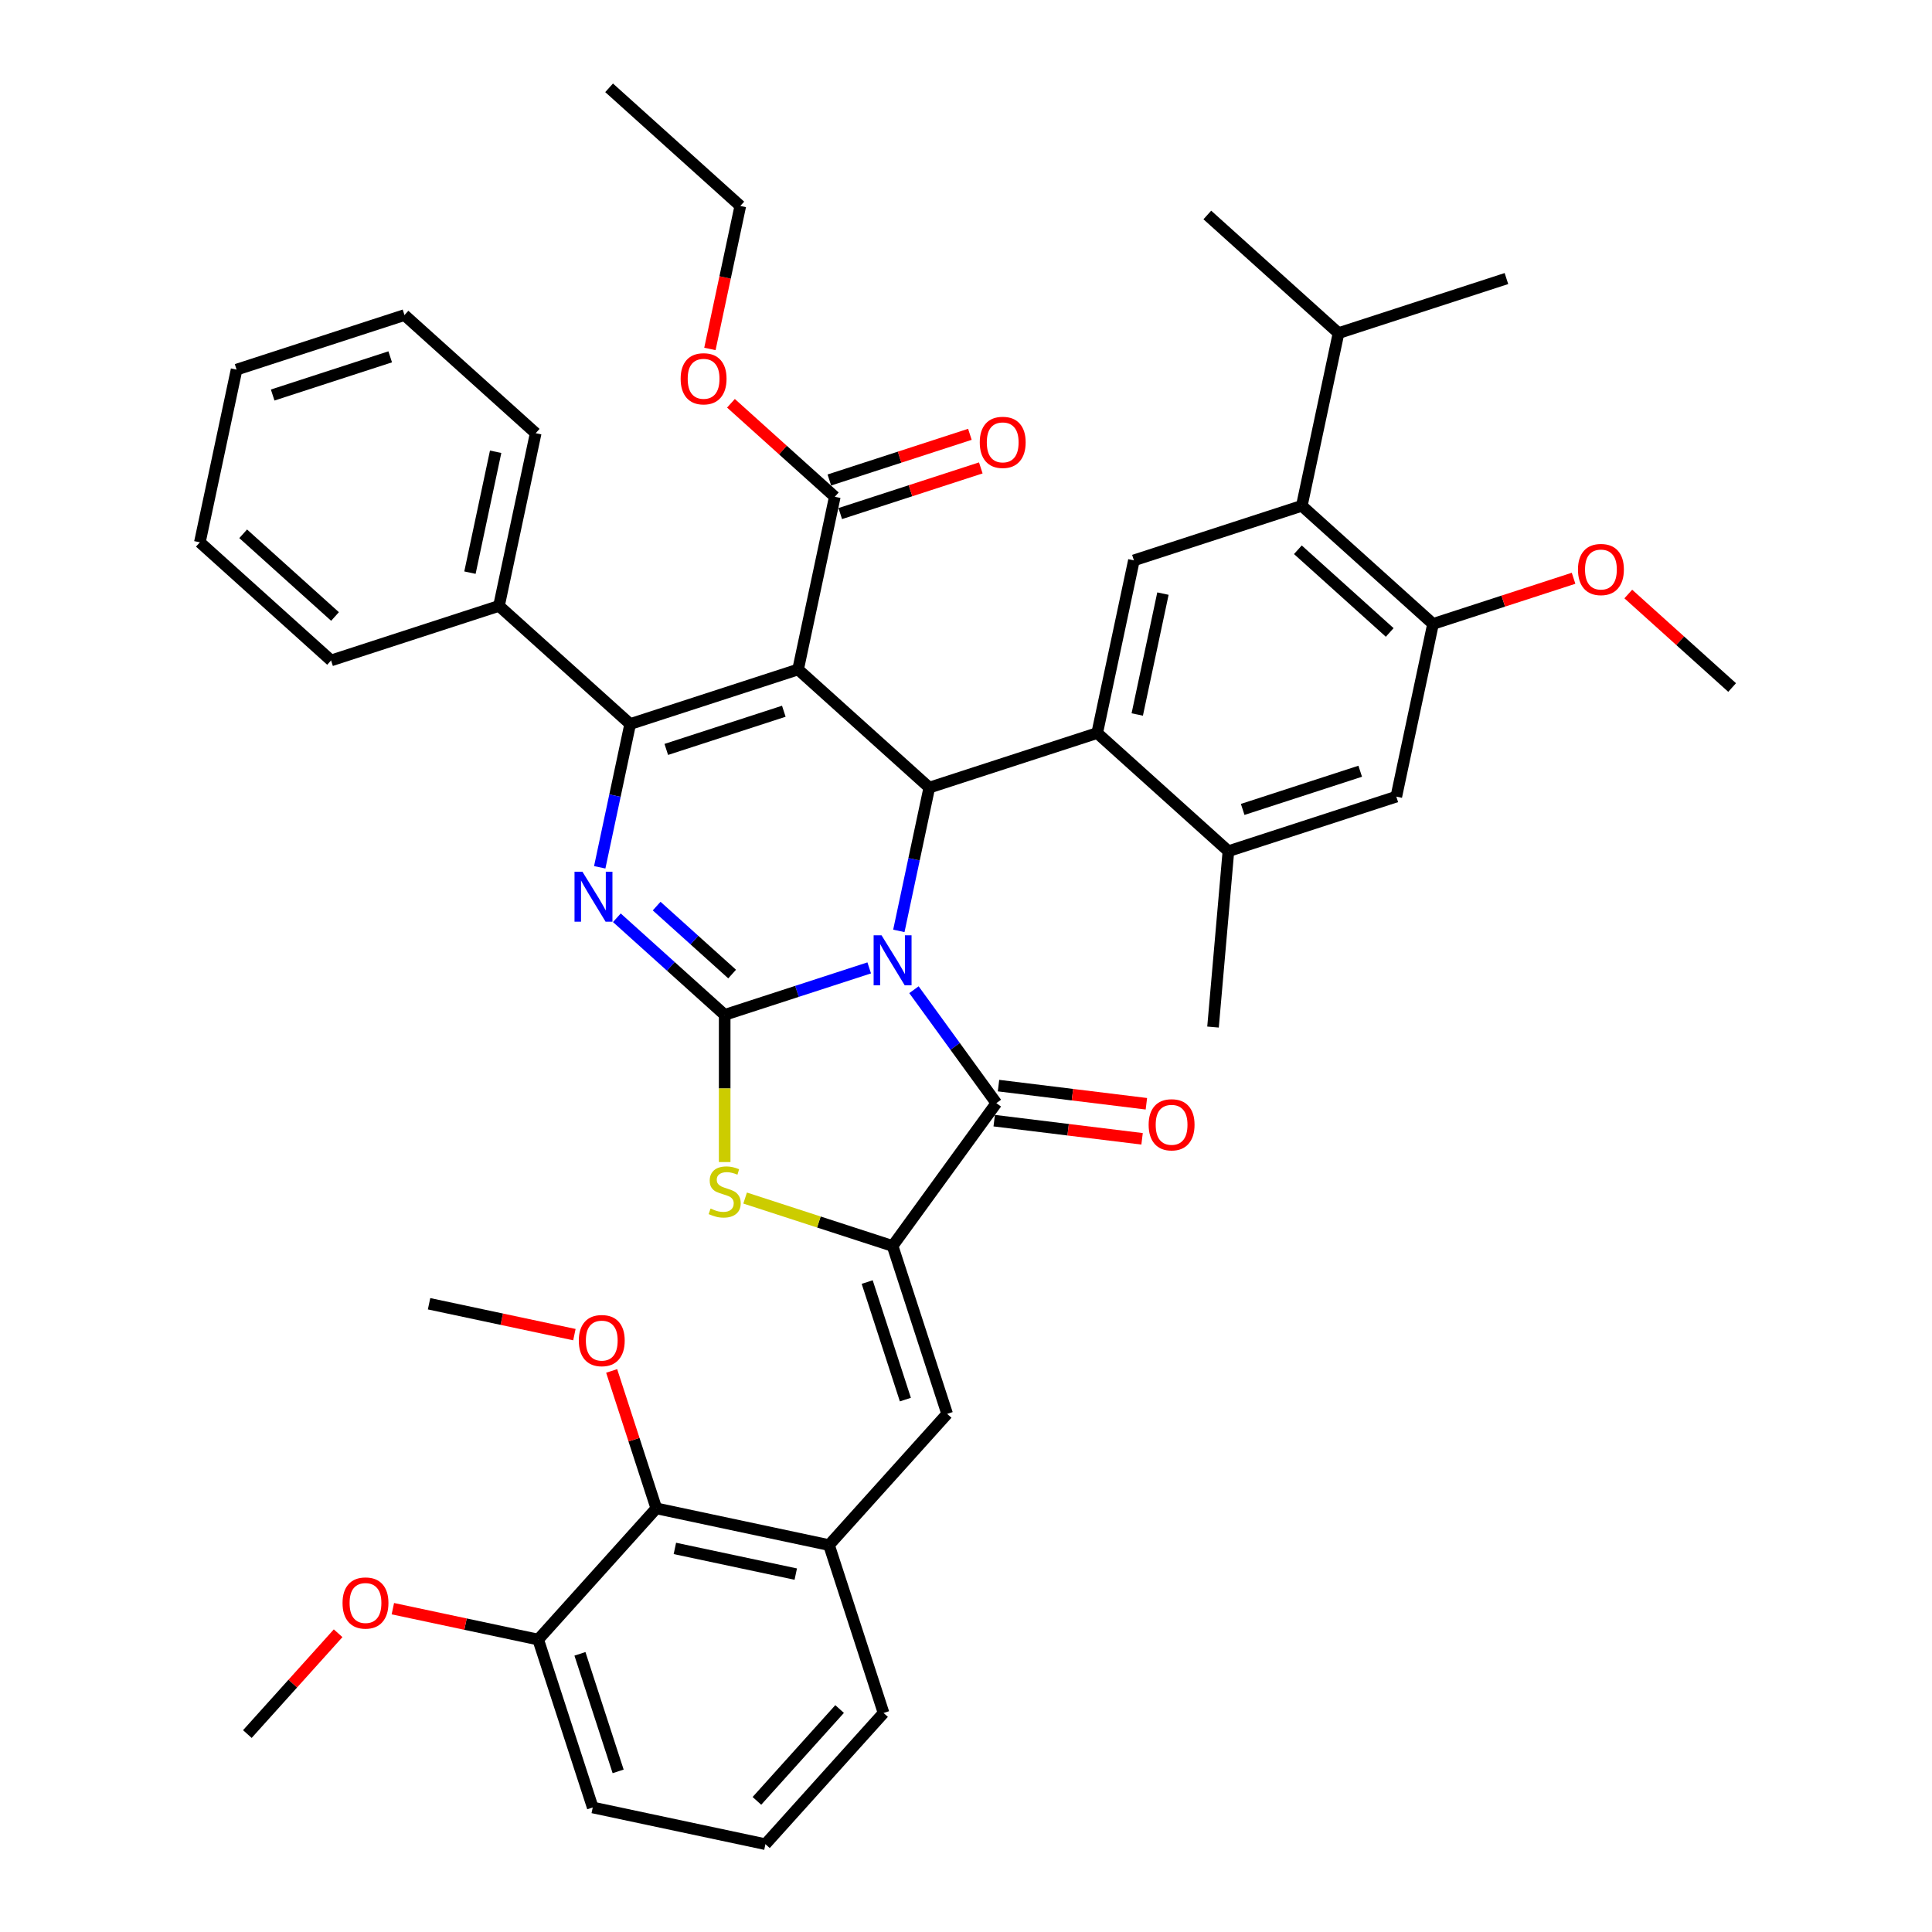 <?xml version='1.0' encoding='iso-8859-1'?>
<svg version='1.1' baseProfile='full'
              xmlns='http://www.w3.org/2000/svg'
                      xmlns:rdkit='http://www.rdkit.org/xml'
                      xmlns:xlink='http://www.w3.org/1999/xlink'
                  xml:space='preserve'
width='1000px' height='1000px' viewBox='0 0 1000 1000'>
<!-- END OF HEADER -->
<rect style='opacity:1.0;fill:#FFFFFF;stroke:none' width='1000' height='1000' x='0' y='0'> </rect>
<path class='bond-0' d='M 449.902,500.979 L 412.497,513.133' style='fill:none;fill-rule:evenodd;stroke:#0000FF;stroke-width:6px;stroke-linecap:butt;stroke-linejoin:miter;stroke-opacity:1' />
<path class='bond-0' d='M 412.497,513.133 L 375.092,525.287' style='fill:none;fill-rule:evenodd;stroke:#000000;stroke-width:6px;stroke-linecap:butt;stroke-linejoin:miter;stroke-opacity:1' />
<path class='bond-3' d='M 465.237,481.824 L 473.119,444.744' style='fill:none;fill-rule:evenodd;stroke:#0000FF;stroke-width:6px;stroke-linecap:butt;stroke-linejoin:miter;stroke-opacity:1' />
<path class='bond-3' d='M 473.119,444.744 L 481.001,407.663' style='fill:none;fill-rule:evenodd;stroke:#000000;stroke-width:6px;stroke-linecap:butt;stroke-linejoin:miter;stroke-opacity:1' />
<path class='bond-5' d='M 473.062,512.272 L 494.388,541.625' style='fill:none;fill-rule:evenodd;stroke:#0000FF;stroke-width:6px;stroke-linecap:butt;stroke-linejoin:miter;stroke-opacity:1' />
<path class='bond-5' d='M 494.388,541.625 L 515.714,570.978' style='fill:none;fill-rule:evenodd;stroke:#000000;stroke-width:6px;stroke-linecap:butt;stroke-linejoin:miter;stroke-opacity:1' />
<path class='bond-4' d='M 375.092,525.287 L 347.187,500.161' style='fill:none;fill-rule:evenodd;stroke:#000000;stroke-width:6px;stroke-linecap:butt;stroke-linejoin:miter;stroke-opacity:1' />
<path class='bond-4' d='M 347.187,500.161 L 319.281,475.034' style='fill:none;fill-rule:evenodd;stroke:#0000FF;stroke-width:6px;stroke-linecap:butt;stroke-linejoin:miter;stroke-opacity:1' />
<path class='bond-4' d='M 378.95,504.167 L 359.416,486.579' style='fill:none;fill-rule:evenodd;stroke:#000000;stroke-width:6px;stroke-linecap:butt;stroke-linejoin:miter;stroke-opacity:1' />
<path class='bond-4' d='M 359.416,486.579 L 339.882,468.99' style='fill:none;fill-rule:evenodd;stroke:#0000FF;stroke-width:6px;stroke-linecap:butt;stroke-linejoin:miter;stroke-opacity:1' />
<path class='bond-7' d='M 375.092,525.287 L 375.092,563.384' style='fill:none;fill-rule:evenodd;stroke:#000000;stroke-width:6px;stroke-linecap:butt;stroke-linejoin:miter;stroke-opacity:1' />
<path class='bond-7' d='M 375.092,563.384 L 375.092,601.481' style='fill:none;fill-rule:evenodd;stroke:#CCCC00;stroke-width:6px;stroke-linecap:butt;stroke-linejoin:miter;stroke-opacity:1' />
<path class='bond-1' d='M 413.091,346.517 L 481.001,407.663' style='fill:none;fill-rule:evenodd;stroke:#000000;stroke-width:6px;stroke-linecap:butt;stroke-linejoin:miter;stroke-opacity:1' />
<path class='bond-2' d='M 413.091,346.517 L 326.181,374.756' style='fill:none;fill-rule:evenodd;stroke:#000000;stroke-width:6px;stroke-linecap:butt;stroke-linejoin:miter;stroke-opacity:1' />
<path class='bond-2' d='M 405.702,368.135 L 344.866,387.902' style='fill:none;fill-rule:evenodd;stroke:#000000;stroke-width:6px;stroke-linecap:butt;stroke-linejoin:miter;stroke-opacity:1' />
<path class='bond-10' d='M 413.091,346.517 L 432.09,257.132' style='fill:none;fill-rule:evenodd;stroke:#000000;stroke-width:6px;stroke-linecap:butt;stroke-linejoin:miter;stroke-opacity:1' />
<path class='bond-18' d='M 326.181,374.756 L 258.272,313.609' style='fill:none;fill-rule:evenodd;stroke:#000000;stroke-width:6px;stroke-linecap:butt;stroke-linejoin:miter;stroke-opacity:1' />
<path class='bond-44' d='M 326.181,374.756 L 318.3,411.836' style='fill:none;fill-rule:evenodd;stroke:#000000;stroke-width:6px;stroke-linecap:butt;stroke-linejoin:miter;stroke-opacity:1' />
<path class='bond-44' d='M 318.3,411.836 L 310.418,448.916' style='fill:none;fill-rule:evenodd;stroke:#0000FF;stroke-width:6px;stroke-linecap:butt;stroke-linejoin:miter;stroke-opacity:1' />
<path class='bond-8' d='M 481.001,407.663 L 567.91,379.425' style='fill:none;fill-rule:evenodd;stroke:#000000;stroke-width:6px;stroke-linecap:butt;stroke-linejoin:miter;stroke-opacity:1' />
<path class='bond-6' d='M 515.714,570.978 L 462.001,644.907' style='fill:none;fill-rule:evenodd;stroke:#000000;stroke-width:6px;stroke-linecap:butt;stroke-linejoin:miter;stroke-opacity:1' />
<path class='bond-19' d='M 514.6,580.048 L 552.868,584.748' style='fill:none;fill-rule:evenodd;stroke:#000000;stroke-width:6px;stroke-linecap:butt;stroke-linejoin:miter;stroke-opacity:1' />
<path class='bond-19' d='M 552.868,584.748 L 591.136,589.447' style='fill:none;fill-rule:evenodd;stroke:#FF0000;stroke-width:6px;stroke-linecap:butt;stroke-linejoin:miter;stroke-opacity:1' />
<path class='bond-19' d='M 516.828,561.908 L 555.096,566.607' style='fill:none;fill-rule:evenodd;stroke:#000000;stroke-width:6px;stroke-linecap:butt;stroke-linejoin:miter;stroke-opacity:1' />
<path class='bond-19' d='M 555.096,566.607 L 593.364,571.307' style='fill:none;fill-rule:evenodd;stroke:#FF0000;stroke-width:6px;stroke-linecap:butt;stroke-linejoin:miter;stroke-opacity:1' />
<path class='bond-9' d='M 462.001,644.907 L 490.24,731.816' style='fill:none;fill-rule:evenodd;stroke:#000000;stroke-width:6px;stroke-linecap:butt;stroke-linejoin:miter;stroke-opacity:1' />
<path class='bond-9' d='M 448.855,663.591 L 468.622,724.428' style='fill:none;fill-rule:evenodd;stroke:#000000;stroke-width:6px;stroke-linecap:butt;stroke-linejoin:miter;stroke-opacity:1' />
<path class='bond-43' d='M 462.001,644.907 L 423.838,632.507' style='fill:none;fill-rule:evenodd;stroke:#000000;stroke-width:6px;stroke-linecap:butt;stroke-linejoin:miter;stroke-opacity:1' />
<path class='bond-43' d='M 423.838,632.507 L 385.674,620.107' style='fill:none;fill-rule:evenodd;stroke:#CCCC00;stroke-width:6px;stroke-linecap:butt;stroke-linejoin:miter;stroke-opacity:1' />
<path class='bond-11' d='M 567.91,379.425 L 586.909,290.04' style='fill:none;fill-rule:evenodd;stroke:#000000;stroke-width:6px;stroke-linecap:butt;stroke-linejoin:miter;stroke-opacity:1' />
<path class='bond-11' d='M 588.637,369.817 L 601.936,307.248' style='fill:none;fill-rule:evenodd;stroke:#000000;stroke-width:6px;stroke-linecap:butt;stroke-linejoin:miter;stroke-opacity:1' />
<path class='bond-13' d='M 567.91,379.425 L 635.82,440.571' style='fill:none;fill-rule:evenodd;stroke:#000000;stroke-width:6px;stroke-linecap:butt;stroke-linejoin:miter;stroke-opacity:1' />
<path class='bond-14' d='M 490.24,731.816 L 429.093,799.726' style='fill:none;fill-rule:evenodd;stroke:#000000;stroke-width:6px;stroke-linecap:butt;stroke-linejoin:miter;stroke-opacity:1' />
<path class='bond-20' d='M 434.914,265.823 L 471.286,254.005' style='fill:none;fill-rule:evenodd;stroke:#000000;stroke-width:6px;stroke-linecap:butt;stroke-linejoin:miter;stroke-opacity:1' />
<path class='bond-20' d='M 471.286,254.005 L 507.659,242.187' style='fill:none;fill-rule:evenodd;stroke:#FF0000;stroke-width:6px;stroke-linecap:butt;stroke-linejoin:miter;stroke-opacity:1' />
<path class='bond-20' d='M 429.266,248.441 L 465.639,236.623' style='fill:none;fill-rule:evenodd;stroke:#000000;stroke-width:6px;stroke-linecap:butt;stroke-linejoin:miter;stroke-opacity:1' />
<path class='bond-20' d='M 465.639,236.623 L 502.011,224.805' style='fill:none;fill-rule:evenodd;stroke:#FF0000;stroke-width:6px;stroke-linecap:butt;stroke-linejoin:miter;stroke-opacity:1' />
<path class='bond-23' d='M 432.09,257.132 L 405.217,232.936' style='fill:none;fill-rule:evenodd;stroke:#000000;stroke-width:6px;stroke-linecap:butt;stroke-linejoin:miter;stroke-opacity:1' />
<path class='bond-23' d='M 405.217,232.936 L 378.344,208.739' style='fill:none;fill-rule:evenodd;stroke:#FF0000;stroke-width:6px;stroke-linecap:butt;stroke-linejoin:miter;stroke-opacity:1' />
<path class='bond-12' d='M 586.909,290.04 L 673.819,261.801' style='fill:none;fill-rule:evenodd;stroke:#000000;stroke-width:6px;stroke-linecap:butt;stroke-linejoin:miter;stroke-opacity:1' />
<path class='bond-22' d='M 673.819,261.801 L 692.818,172.417' style='fill:none;fill-rule:evenodd;stroke:#000000;stroke-width:6px;stroke-linecap:butt;stroke-linejoin:miter;stroke-opacity:1' />
<path class='bond-45' d='M 673.819,261.801 L 741.728,322.948' style='fill:none;fill-rule:evenodd;stroke:#000000;stroke-width:6px;stroke-linecap:butt;stroke-linejoin:miter;stroke-opacity:1' />
<path class='bond-45' d='M 671.776,284.555 L 719.313,327.358' style='fill:none;fill-rule:evenodd;stroke:#000000;stroke-width:6px;stroke-linecap:butt;stroke-linejoin:miter;stroke-opacity:1' />
<path class='bond-16' d='M 635.82,440.571 L 722.729,412.333' style='fill:none;fill-rule:evenodd;stroke:#000000;stroke-width:6px;stroke-linecap:butt;stroke-linejoin:miter;stroke-opacity:1' />
<path class='bond-16' d='M 643.209,418.954 L 704.045,399.187' style='fill:none;fill-rule:evenodd;stroke:#000000;stroke-width:6px;stroke-linecap:butt;stroke-linejoin:miter;stroke-opacity:1' />
<path class='bond-28' d='M 635.82,440.571 L 627.858,531.605' style='fill:none;fill-rule:evenodd;stroke:#000000;stroke-width:6px;stroke-linecap:butt;stroke-linejoin:miter;stroke-opacity:1' />
<path class='bond-17' d='M 429.093,799.726 L 339.709,780.727' style='fill:none;fill-rule:evenodd;stroke:#000000;stroke-width:6px;stroke-linecap:butt;stroke-linejoin:miter;stroke-opacity:1' />
<path class='bond-17' d='M 411.886,814.753 L 349.316,801.454' style='fill:none;fill-rule:evenodd;stroke:#000000;stroke-width:6px;stroke-linecap:butt;stroke-linejoin:miter;stroke-opacity:1' />
<path class='bond-27' d='M 429.093,799.726 L 457.332,886.636' style='fill:none;fill-rule:evenodd;stroke:#000000;stroke-width:6px;stroke-linecap:butt;stroke-linejoin:miter;stroke-opacity:1' />
<path class='bond-15' d='M 741.728,322.948 L 722.729,412.333' style='fill:none;fill-rule:evenodd;stroke:#000000;stroke-width:6px;stroke-linecap:butt;stroke-linejoin:miter;stroke-opacity:1' />
<path class='bond-24' d='M 741.728,322.948 L 778.101,311.13' style='fill:none;fill-rule:evenodd;stroke:#000000;stroke-width:6px;stroke-linecap:butt;stroke-linejoin:miter;stroke-opacity:1' />
<path class='bond-24' d='M 778.101,311.13 L 814.473,299.311' style='fill:none;fill-rule:evenodd;stroke:#FF0000;stroke-width:6px;stroke-linecap:butt;stroke-linejoin:miter;stroke-opacity:1' />
<path class='bond-21' d='M 339.709,780.727 L 278.562,848.637' style='fill:none;fill-rule:evenodd;stroke:#000000;stroke-width:6px;stroke-linecap:butt;stroke-linejoin:miter;stroke-opacity:1' />
<path class='bond-25' d='M 339.709,780.727 L 328.152,745.159' style='fill:none;fill-rule:evenodd;stroke:#000000;stroke-width:6px;stroke-linecap:butt;stroke-linejoin:miter;stroke-opacity:1' />
<path class='bond-25' d='M 328.152,745.159 L 316.595,709.59' style='fill:none;fill-rule:evenodd;stroke:#FF0000;stroke-width:6px;stroke-linecap:butt;stroke-linejoin:miter;stroke-opacity:1' />
<path class='bond-31' d='M 258.272,313.609 L 277.271,224.224' style='fill:none;fill-rule:evenodd;stroke:#000000;stroke-width:6px;stroke-linecap:butt;stroke-linejoin:miter;stroke-opacity:1' />
<path class='bond-31' d='M 243.245,296.402 L 256.544,233.832' style='fill:none;fill-rule:evenodd;stroke:#000000;stroke-width:6px;stroke-linecap:butt;stroke-linejoin:miter;stroke-opacity:1' />
<path class='bond-32' d='M 258.272,313.609 L 171.362,341.848' style='fill:none;fill-rule:evenodd;stroke:#000000;stroke-width:6px;stroke-linecap:butt;stroke-linejoin:miter;stroke-opacity:1' />
<path class='bond-26' d='M 278.562,848.637 L 240.952,840.643' style='fill:none;fill-rule:evenodd;stroke:#000000;stroke-width:6px;stroke-linecap:butt;stroke-linejoin:miter;stroke-opacity:1' />
<path class='bond-26' d='M 240.952,840.643 L 203.342,832.648' style='fill:none;fill-rule:evenodd;stroke:#FF0000;stroke-width:6px;stroke-linecap:butt;stroke-linejoin:miter;stroke-opacity:1' />
<path class='bond-46' d='M 278.562,848.637 L 306.801,935.546' style='fill:none;fill-rule:evenodd;stroke:#000000;stroke-width:6px;stroke-linecap:butt;stroke-linejoin:miter;stroke-opacity:1' />
<path class='bond-46' d='M 300.18,856.026 L 319.947,916.862' style='fill:none;fill-rule:evenodd;stroke:#000000;stroke-width:6px;stroke-linecap:butt;stroke-linejoin:miter;stroke-opacity:1' />
<path class='bond-33' d='M 692.818,172.417 L 779.727,144.178' style='fill:none;fill-rule:evenodd;stroke:#000000;stroke-width:6px;stroke-linecap:butt;stroke-linejoin:miter;stroke-opacity:1' />
<path class='bond-34' d='M 692.818,172.417 L 624.908,111.27' style='fill:none;fill-rule:evenodd;stroke:#000000;stroke-width:6px;stroke-linecap:butt;stroke-linejoin:miter;stroke-opacity:1' />
<path class='bond-35' d='M 367.447,180.615 L 375.313,143.608' style='fill:none;fill-rule:evenodd;stroke:#FF0000;stroke-width:6px;stroke-linecap:butt;stroke-linejoin:miter;stroke-opacity:1' />
<path class='bond-35' d='M 375.313,143.608 L 383.18,106.601' style='fill:none;fill-rule:evenodd;stroke:#000000;stroke-width:6px;stroke-linecap:butt;stroke-linejoin:miter;stroke-opacity:1' />
<path class='bond-36' d='M 842.802,307.463 L 869.675,331.659' style='fill:none;fill-rule:evenodd;stroke:#FF0000;stroke-width:6px;stroke-linecap:butt;stroke-linejoin:miter;stroke-opacity:1' />
<path class='bond-36' d='M 869.675,331.659 L 896.548,355.856' style='fill:none;fill-rule:evenodd;stroke:#000000;stroke-width:6px;stroke-linecap:butt;stroke-linejoin:miter;stroke-opacity:1' />
<path class='bond-37' d='M 297.306,690.807 L 259.696,682.813' style='fill:none;fill-rule:evenodd;stroke:#FF0000;stroke-width:6px;stroke-linecap:butt;stroke-linejoin:miter;stroke-opacity:1' />
<path class='bond-37' d='M 259.696,682.813 L 222.085,674.818' style='fill:none;fill-rule:evenodd;stroke:#000000;stroke-width:6px;stroke-linecap:butt;stroke-linejoin:miter;stroke-opacity:1' />
<path class='bond-38' d='M 175.013,845.368 L 151.522,871.458' style='fill:none;fill-rule:evenodd;stroke:#FF0000;stroke-width:6px;stroke-linecap:butt;stroke-linejoin:miter;stroke-opacity:1' />
<path class='bond-38' d='M 151.522,871.458 L 128.031,897.547' style='fill:none;fill-rule:evenodd;stroke:#000000;stroke-width:6px;stroke-linecap:butt;stroke-linejoin:miter;stroke-opacity:1' />
<path class='bond-29' d='M 457.332,886.636 L 396.186,954.545' style='fill:none;fill-rule:evenodd;stroke:#000000;stroke-width:6px;stroke-linecap:butt;stroke-linejoin:miter;stroke-opacity:1' />
<path class='bond-29' d='M 434.578,884.593 L 391.776,932.13' style='fill:none;fill-rule:evenodd;stroke:#000000;stroke-width:6px;stroke-linecap:butt;stroke-linejoin:miter;stroke-opacity:1' />
<path class='bond-30' d='M 396.186,954.545 L 306.801,935.546' style='fill:none;fill-rule:evenodd;stroke:#000000;stroke-width:6px;stroke-linecap:butt;stroke-linejoin:miter;stroke-opacity:1' />
<path class='bond-40' d='M 277.271,224.224 L 209.361,163.078' style='fill:none;fill-rule:evenodd;stroke:#000000;stroke-width:6px;stroke-linecap:butt;stroke-linejoin:miter;stroke-opacity:1' />
<path class='bond-41' d='M 171.362,341.848 L 103.452,280.701' style='fill:none;fill-rule:evenodd;stroke:#000000;stroke-width:6px;stroke-linecap:butt;stroke-linejoin:miter;stroke-opacity:1' />
<path class='bond-41' d='M 173.405,319.094 L 125.868,276.291' style='fill:none;fill-rule:evenodd;stroke:#000000;stroke-width:6px;stroke-linecap:butt;stroke-linejoin:miter;stroke-opacity:1' />
<path class='bond-39' d='M 383.18,106.601 L 315.27,45.455' style='fill:none;fill-rule:evenodd;stroke:#000000;stroke-width:6px;stroke-linecap:butt;stroke-linejoin:miter;stroke-opacity:1' />
<path class='bond-47' d='M 209.361,163.078 L 122.452,191.316' style='fill:none;fill-rule:evenodd;stroke:#000000;stroke-width:6px;stroke-linecap:butt;stroke-linejoin:miter;stroke-opacity:1' />
<path class='bond-47' d='M 201.972,184.696 L 141.136,204.463' style='fill:none;fill-rule:evenodd;stroke:#000000;stroke-width:6px;stroke-linecap:butt;stroke-linejoin:miter;stroke-opacity:1' />
<path class='bond-42' d='M 103.452,280.701 L 122.452,191.316' style='fill:none;fill-rule:evenodd;stroke:#000000;stroke-width:6px;stroke-linecap:butt;stroke-linejoin:miter;stroke-opacity:1' />
<path  class='atom-0' d='M 456.281 484.109
L 464.761 497.816
Q 465.602 499.168, 466.954 501.617
Q 468.307 504.066, 468.38 504.213
L 468.38 484.109
L 471.816 484.109
L 471.816 509.988
L 468.27 509.988
L 459.168 495.001
Q 458.108 493.247, 456.975 491.236
Q 455.879 489.226, 455.55 488.605
L 455.55 509.988
L 452.187 509.988
L 452.187 484.109
L 456.281 484.109
' fill='#0000FF'/>
<path  class='atom-5' d='M 301.462 451.201
L 309.942 464.908
Q 310.783 466.261, 312.135 468.71
Q 313.487 471.159, 313.561 471.305
L 313.561 451.201
L 316.997 451.201
L 316.997 477.08
L 313.451 477.08
L 304.349 462.093
Q 303.289 460.339, 302.156 458.329
Q 301.06 456.318, 300.731 455.697
L 300.731 477.08
L 297.368 477.08
L 297.368 451.201
L 301.462 451.201
' fill='#0000FF'/>
<path  class='atom-8' d='M 367.782 625.551
Q 368.074 625.661, 369.28 626.172
Q 370.486 626.684, 371.802 627.013
Q 373.155 627.305, 374.471 627.305
Q 376.92 627.305, 378.345 626.136
Q 379.771 624.93, 379.771 622.846
Q 379.771 621.42, 379.04 620.543
Q 378.345 619.666, 377.249 619.191
Q 376.152 618.716, 374.324 618.167
Q 372.022 617.473, 370.633 616.815
Q 369.28 616.157, 368.293 614.768
Q 367.343 613.379, 367.343 611.039
Q 367.343 607.786, 369.536 605.776
Q 371.766 603.765, 376.152 603.765
Q 379.149 603.765, 382.549 605.191
L 381.708 608.006
Q 378.601 606.726, 376.262 606.726
Q 373.74 606.726, 372.351 607.786
Q 370.962 608.81, 370.998 610.601
Q 370.998 611.99, 371.693 612.831
Q 372.424 613.671, 373.447 614.146
Q 374.507 614.622, 376.262 615.17
Q 378.601 615.901, 379.99 616.632
Q 381.379 617.363, 382.366 618.862
Q 383.39 620.324, 383.39 622.846
Q 383.39 626.428, 380.977 628.365
Q 378.601 630.266, 374.617 630.266
Q 372.314 630.266, 370.56 629.754
Q 368.842 629.279, 366.795 628.439
L 367.782 625.551
' fill='#CCCC00'/>
<path  class='atom-20' d='M 594.535 582.19
Q 594.535 575.976, 597.605 572.503
Q 600.676 569.031, 606.415 569.031
Q 612.153 569.031, 615.224 572.503
Q 618.294 575.976, 618.294 582.19
Q 618.294 588.477, 615.187 592.059
Q 612.08 595.605, 606.415 595.605
Q 600.712 595.605, 597.605 592.059
Q 594.535 588.514, 594.535 582.19
M 606.415 592.681
Q 610.362 592.681, 612.482 590.049
Q 614.639 587.38, 614.639 582.19
Q 614.639 577.109, 612.482 574.55
Q 610.362 571.955, 606.415 571.955
Q 602.467 571.955, 600.31 574.514
Q 598.19 577.073, 598.19 582.19
Q 598.19 587.417, 600.31 590.049
Q 602.467 592.681, 606.415 592.681
' fill='#FF0000'/>
<path  class='atom-21' d='M 507.12 228.967
Q 507.12 222.753, 510.19 219.28
Q 513.261 215.808, 518.999 215.808
Q 524.738 215.808, 527.809 219.28
Q 530.879 222.753, 530.879 228.967
Q 530.879 235.254, 527.772 238.836
Q 524.665 242.382, 518.999 242.382
Q 513.297 242.382, 510.19 238.836
Q 507.12 235.29, 507.12 228.967
M 518.999 239.457
Q 522.947 239.457, 525.067 236.826
Q 527.224 234.157, 527.224 228.967
Q 527.224 223.886, 525.067 221.327
Q 522.947 218.732, 518.999 218.732
Q 515.052 218.732, 512.895 221.291
Q 510.775 223.849, 510.775 228.967
Q 510.775 234.194, 512.895 236.826
Q 515.052 239.457, 518.999 239.457
' fill='#FF0000'/>
<path  class='atom-24' d='M 352.301 196.059
Q 352.301 189.845, 355.371 186.372
Q 358.441 182.9, 364.18 182.9
Q 369.919 182.9, 372.989 186.372
Q 376.06 189.845, 376.06 196.059
Q 376.06 202.346, 372.953 205.928
Q 369.846 209.474, 364.18 209.474
Q 358.478 209.474, 355.371 205.928
Q 352.301 202.383, 352.301 196.059
M 364.18 206.55
Q 368.128 206.55, 370.248 203.918
Q 372.405 201.249, 372.405 196.059
Q 372.405 190.978, 370.248 188.419
Q 368.128 185.824, 364.18 185.824
Q 360.232 185.824, 358.076 188.383
Q 355.956 190.942, 355.956 196.059
Q 355.956 201.286, 358.076 203.918
Q 360.232 206.55, 364.18 206.55
' fill='#FF0000'/>
<path  class='atom-25' d='M 816.758 294.782
Q 816.758 288.568, 819.828 285.096
Q 822.899 281.623, 828.638 281.623
Q 834.376 281.623, 837.447 285.096
Q 840.517 288.568, 840.517 294.782
Q 840.517 301.069, 837.41 304.652
Q 834.303 308.197, 828.638 308.197
Q 822.935 308.197, 819.828 304.652
Q 816.758 301.106, 816.758 294.782
M 828.638 305.273
Q 832.585 305.273, 834.705 302.641
Q 836.862 299.973, 836.862 294.782
Q 836.862 289.702, 834.705 287.143
Q 832.585 284.548, 828.638 284.548
Q 824.69 284.548, 822.533 287.106
Q 820.413 289.665, 820.413 294.782
Q 820.413 300.009, 822.533 302.641
Q 824.69 305.273, 828.638 305.273
' fill='#FF0000'/>
<path  class='atom-26' d='M 299.59 693.891
Q 299.59 687.677, 302.661 684.204
Q 305.731 680.732, 311.47 680.732
Q 317.209 680.732, 320.279 684.204
Q 323.35 687.677, 323.35 693.891
Q 323.35 700.178, 320.243 703.76
Q 317.136 707.306, 311.47 707.306
Q 305.768 707.306, 302.661 703.76
Q 299.59 700.214, 299.59 693.891
M 311.47 704.381
Q 315.418 704.381, 317.538 701.75
Q 319.694 699.081, 319.694 693.891
Q 319.694 688.81, 317.538 686.251
Q 315.418 683.656, 311.47 683.656
Q 307.522 683.656, 305.366 686.215
Q 303.246 688.773, 303.246 693.891
Q 303.246 699.118, 305.366 701.75
Q 307.522 704.381, 311.47 704.381
' fill='#FF0000'/>
<path  class='atom-27' d='M 177.298 829.711
Q 177.298 823.497, 180.368 820.024
Q 183.439 816.552, 189.177 816.552
Q 194.916 816.552, 197.987 820.024
Q 201.057 823.497, 201.057 829.711
Q 201.057 835.998, 197.95 839.58
Q 194.843 843.125, 189.177 843.125
Q 183.475 843.125, 180.368 839.58
Q 177.298 836.034, 177.298 829.711
M 189.177 840.201
Q 193.125 840.201, 195.245 837.569
Q 197.402 834.901, 197.402 829.711
Q 197.402 824.63, 195.245 822.071
Q 193.125 819.476, 189.177 819.476
Q 185.23 819.476, 183.073 822.035
Q 180.953 824.593, 180.953 829.711
Q 180.953 834.938, 183.073 837.569
Q 185.23 840.201, 189.177 840.201
' fill='#FF0000'/>
</svg>
